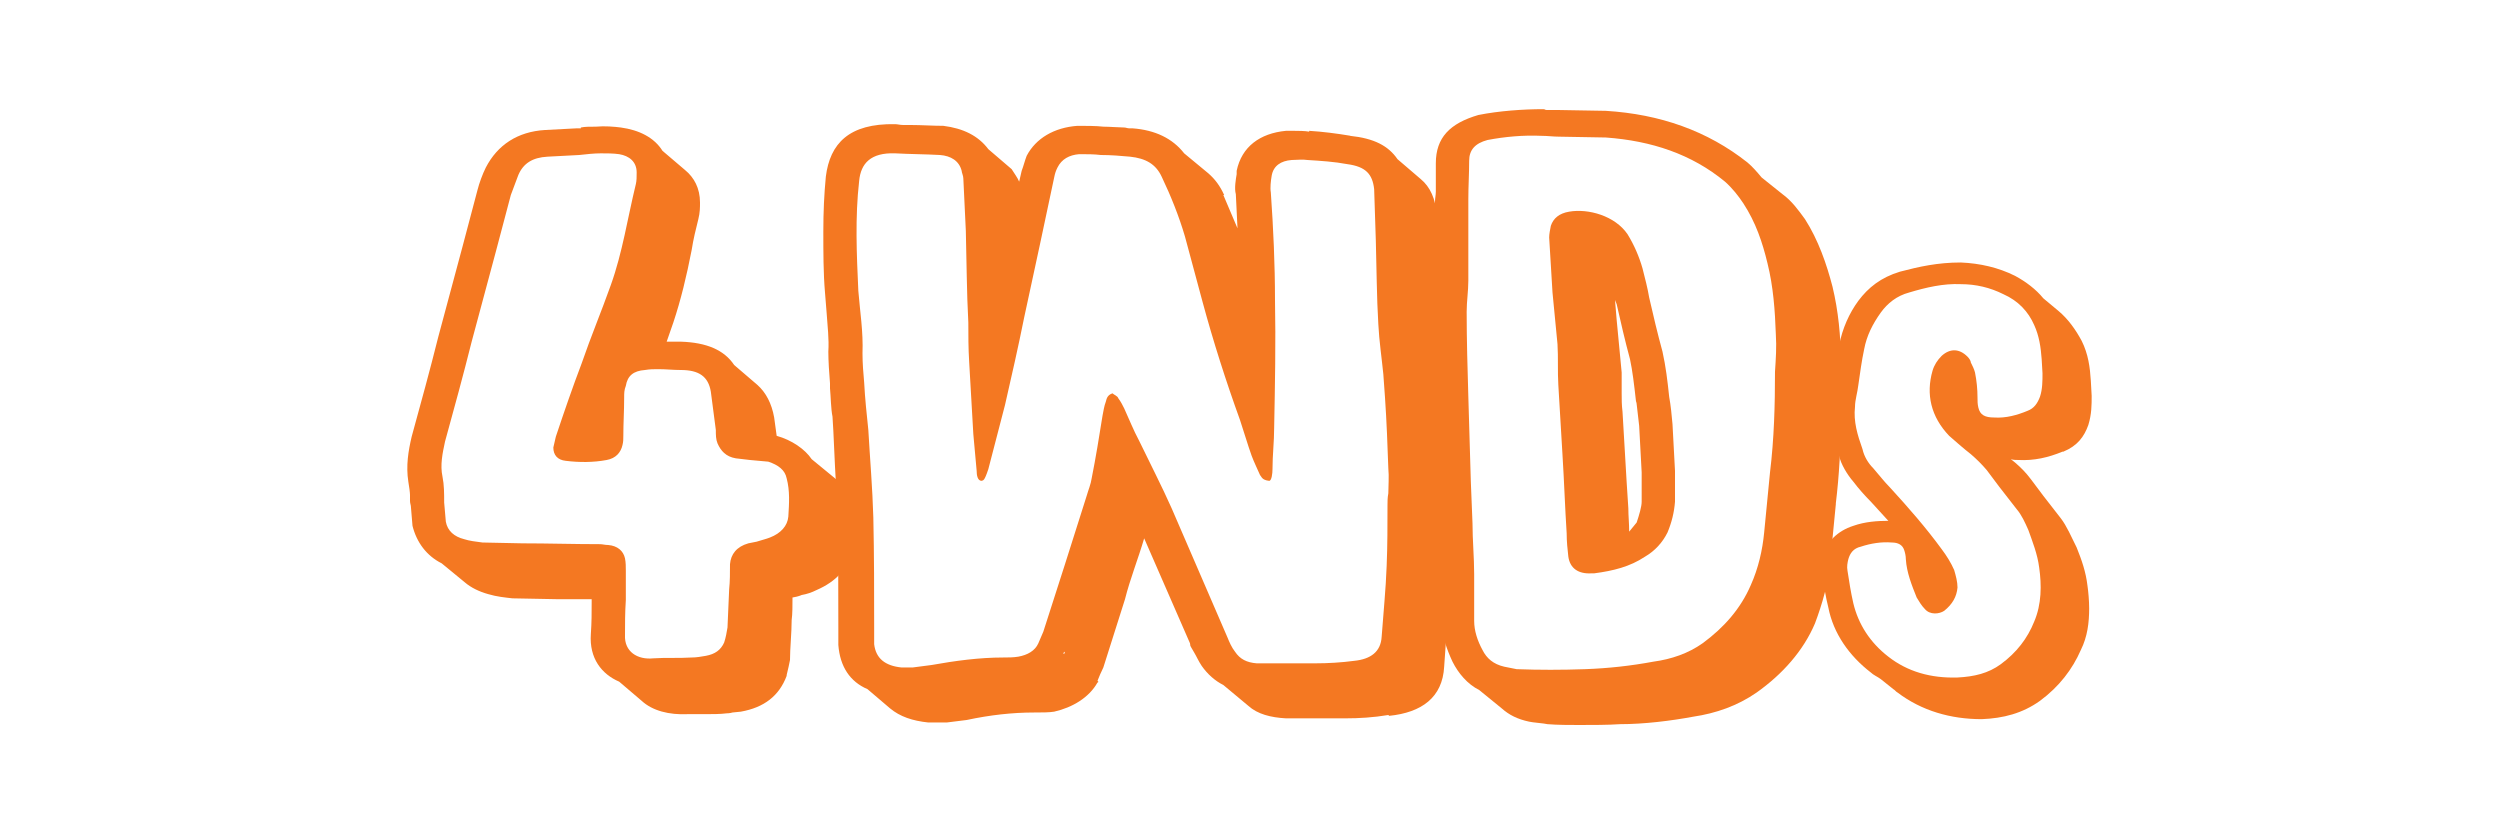 <?xml version="1.0" encoding="utf-8"?>
<!-- Generator: Adobe Illustrator 26.1.0, SVG Export Plug-In . SVG Version: 6.00 Build 0)  -->
<svg version="1.0" id="Layer_1" xmlns="http://www.w3.org/2000/svg" xmlns:xlink="http://www.w3.org/1999/xlink" x="0px" y="0px"
	 viewBox="0 0 300 100" style="enable-background:new 0 0 300 100;" xml:space="preserve">
<style type="text/css">
	.st0{fill:#FAA21B;}
	.st1{fill:#FFC316;}
	.st2{fill:#00AEEF;}
	.st3{opacity:0.28;fill:#00AEEF;}
	.st4{fill-rule:evenodd;clip-rule:evenodd;fill:#01ACBD;}
	.st5{fill:#01ACBD;}
	.st6{fill:#F47822;}
	.st7{fill:#0063A6;}
	.st8{fill-rule:evenodd;clip-rule:evenodd;fill:#0063A6;}
</style>
<g>
	<path class="st6" d="M71,71.9h-4.3l-5.2-0.1c-0.9-0.1-1.9-0.2-2.9-0.5c-1.1-0.3-2.1-0.8-2.8-1.4L53,67.6c-1.8-0.9-3-2.5-3.5-4.5
		l-0.2-2.4c0-0.1-0.1-0.3-0.1-0.6v-0.7c0-0.3-0.1-1-0.2-1.6c-0.3-1.9,0-3.7,0.4-5.4c1.1-4,2.2-8,3.2-12l2.9-10.8l1.8-6.8
		c0.2-0.8,0.6-1.9,1-2.7c1.4-2.7,3.8-4.3,7.1-4.5l3.8-0.2h0.5v-0.1c0.5-0.1,1-0.1,1.8-0.1c1.1-0.1,2.2,0,3,0.1c2.2,0.3,4,1.2,5,2.8
		l2.7,2.3c1.1,0.9,1.8,2.2,1.8,3.9c0,0.6,0,1.2-0.2,2c-0.3,1.2-0.6,2.4-0.8,3.7c-0.6,3.1-1.3,6-2.2,8.7L80,41h0.3h1.4
		c3.1,0.1,5.2,1,6.4,2.8l2.8,2.4c1,0.9,1.7,2.2,2,3.9l0.3,2.2c1.8,0.5,3.4,1.6,4.2,2.8l2.8,2.3c0.9,0.7,1.4,1.6,1.7,2.8
		c0.4,1.9,0.4,3.8,0.3,5.6c-0.3,2.4-1.9,4-4.2,5c-0.6,0.3-1.2,0.5-1.8,0.6c-0.2,0.1-0.6,0.2-0.6,0.2l-0.5,0.1c0,0.9,0,2-0.1,2.7
		c0,1.5-0.2,3.4-0.2,4.8c-0.1,0.5-0.2,1-0.4,1.8v0.1c-0.9,2.4-2.7,3.8-5.5,4.3c-0.2,0-0.8,0.1-1,0.1c-0.3,0.1-0.7,0.1-0.7,0.1
		c-0.7,0.1-1.8,0.1-2.7,0.1h-2c-2.2,0.1-4.2-0.4-5.5-1.6l-2.7-2.3c-2.1-0.9-3.6-2.8-3.4-5.7c0.1-1.4,0.1-2.6,0.1-3.9V71.9z M75,76.2
		c-0.1,2,1.5,3,3.4,2.8c1.5-0.1,3,0,4.6-0.1c0.6,0,1.1-0.1,1.7-0.2c1.1-0.2,1.8-0.7,2.2-1.6c0.2-0.6,0.3-1.2,0.4-1.8l0.2-4.6
		c0.1-0.9,0.1-2,0.1-3c0.1-1.2,0.8-2.1,2.2-2.5l1-0.2c0.6-0.2,1.1-0.3,1.6-0.5c1.3-0.5,2.1-1.4,2.2-2.5c0.1-1.6,0.2-3.1-0.2-4.6
		c-0.2-1-1-1.6-2.2-2L90,55.2L88.3,55c-1.2-0.2-1.8-0.9-2.2-1.8c-0.2-0.5-0.2-1-0.2-1.6L85.3,47c-0.3-1.8-1.4-2.6-3.6-2.6
		c-0.9,0-1.8-0.1-2.7-0.1c-0.6,0-1,0-1.6,0.1c-1.4,0.1-2.1,0.7-2.3,1.9c-0.2,0.5-0.2,0.9-0.2,1.4c0,1.6-0.1,3.1-0.1,4.6
		c0,0.4,0,0.7-0.1,1.1c-0.2,0.9-0.8,1.6-1.9,1.8c-1.6,0.3-3.3,0.3-4.9,0.1c-1-0.1-1.5-0.7-1.5-1.6c0.1-0.4,0.2-0.9,0.3-1.3
		c1-3,2-5.9,3.1-8.8c1.1-3.2,2.4-6.3,3.5-9.4c1.4-3.9,2-8,3-12.1c0.1-0.4,0.1-0.9,0.1-1.4c0-1.3-0.9-2-2.1-2.2
		c-0.7-0.1-1.5-0.1-2.2-0.1c-0.8,0-1.7,0.1-2.6,0.2l-3.8,0.2c-1.8,0.1-2.9,0.8-3.5,2.2c-0.3,0.8-0.6,1.6-0.9,2.4l-1.8,6.8l-2.9,10.8
		c-1,4-2.1,8-3.2,12c-0.3,1.4-0.6,2.8-0.3,4.2c0.2,1,0.2,2,0.2,3.1l0.2,2.3c0.2,1.1,1,1.8,2.2,2.1c0.6,0.2,1.4,0.3,2.2,0.4l4.8,0.1
		c3,0,6.2,0.1,9.3,0.1c0.3,0,0.6,0.1,1,0.1c1.1,0.1,1.8,0.7,2,1.6c0.1,0.5,0.1,1,0.1,1.5v3.5C75,73.5,75,74.9,75,76.2z"/>
	<path class="st6" d="M122.3,21.8l0.3-1.3c0.2-0.5,0.4-1.3,0.6-1.8c1.1-2.1,3.3-3.4,6.1-3.6c0.9,0,2.3,0,3.1,0.1
		c0.7,0,2,0.1,2.5,0.1c0.2,0,0.4,0.1,0.6,0.1h0.4c2.7,0.2,4.8,1.2,6.2,3l2.9,2.4c0.8,0.7,1.4,1.5,1.9,2.6h-0.1l1.7,4l-0.2-4.1
		c-0.2-0.7,0-1.8,0.1-2.4v-0.4c0.6-2.9,2.8-4.5,5.9-4.8h1.1c0.3,0,1.2,0,1.7,0.1v-0.1c1.6,0.1,3.2,0.3,5,0.6H162
		c2.9,0.3,4.6,1.2,5.7,2.8l2.8,2.4c1.1,0.9,1.8,2.4,1.9,4.3l0.2,6.2c0.1,1.6,0.2,3.6,0.2,5.2L173,42c0.1,1.2,0.2,2.3,0.3,3.5
		l0.2,2.4l0.2,3c0.2,2.6,0.3,5.7,0.4,8.3V63c-0.1,0.5-0.1,0.7-0.1,0.9c0,2.4,0,5-0.1,7.5c-0.2,2.8-0.4,5.8-0.6,8.6
		c-0.2,3.7-2.7,5.5-6.6,5.9l-0.1-0.1c-1.8,0.3-3.5,0.4-5.1,0.4h-7.2c-1.8-0.1-3.4-0.5-4.5-1.5l-3-2.5c-1-0.5-1.9-1.3-2.6-2.3
		c-0.4-0.6-0.6-1.1-0.9-1.6c-0.2-0.3-0.7-1.2-0.4-0.8c0,0-0.1-0.1-0.1-0.3l-5.5-12.6c-0.7,2.4-1.7,4.9-2.3,7.3l-2.6,8.2
		c-0.2,0.4-0.6,1.3-0.7,1.6l0.1,0.1c0,0.1-0.1,0.1-0.1,0.1c-1,1.8-3,3-5.2,3.5c-0.6,0.1-1.5,0.1-2.4,0.1c-2.6,0-5.3,0.3-8.1,0.9
		l-2.4,0.3h-2.2c-1.9-0.2-3.4-0.7-4.6-1.7l-2.7-2.3c-2.1-0.9-3.3-2.7-3.5-5.3v-2c0-4.4,0-8.7-0.1-13.2v-0.7
		c-0.1-1.8-0.2-3.8-0.3-5.5l-0.2-4.3L99.9,50c-0.2-1-0.2-2.4-0.3-3.4V46c-0.1-1.1-0.2-2.8-0.2-3.8c0.1-1.5-0.1-3.1-0.2-4.6l-0.2-2.5
		c-0.2-2.3-0.2-4.9-0.2-7.3s0.1-4.5,0.3-6.6c0.5-4,2.8-6.4,8.3-6.3c0.3,0,0.6,0.1,1,0.1h0.9c1.2,0,2.7,0.1,3.9,0.1
		c2.4,0.3,4.2,1.2,5.4,2.8l2.8,2.4C121.7,20.8,122.1,21.3,122.3,21.8z M151.2,57c-0.3-0.7-0.7-1.5-1-2.3c-0.5-1.4-0.9-2.8-1.4-4.3
		c-1.7-4.7-3.2-9.4-4.5-14.2l-2.1-7.8c-0.7-2.4-1.7-4.9-2.8-7.2c-0.7-1.5-1.9-2.2-3.8-2.4c-1.1-0.1-2.3-0.2-3.5-0.2
		c-0.8-0.1-1.7-0.1-2.6-0.1c-1.2,0.1-2.1,0.6-2.6,1.6c-0.2,0.4-0.3,0.7-0.4,1.2l-1.7,8l-1.9,8.8c-0.7,3.5-1.5,7-2.3,10.5l-2,7.7
		c-0.5,1.5-0.6,1.3-0.8,1.4c-0.5,0-0.6-0.7-0.6-1.2l-0.4-4.4l-0.5-8.7c-0.1-1.6-0.1-3.2-0.1-4.7c-0.2-3.7-0.2-7.3-0.3-11l-0.3-6.3
		c0-0.3-0.2-0.7-0.2-0.9c-0.3-1.2-1.3-1.8-2.6-1.9c-1.8-0.1-3.6-0.1-5.4-0.2c-2.9-0.1-4.1,1.2-4.3,3.3c-0.5,4.4-0.3,8.8-0.1,13.2
		c0.2,2.5,0.6,4.9,0.5,7.5c0,1.2,0.1,2.4,0.2,3.5c0.1,1.9,0.3,3.8,0.5,5.7c0.2,3.5,0.5,7,0.6,10.5c0.1,4.5,0.1,8.9,0.1,13.3v1.9
		c0.2,1.7,1.3,2.6,3.3,2.8h1.3l2.3-0.3c2.8-0.5,5.7-0.9,8.6-0.9c0.6,0,1.2,0,1.8-0.1c1.1-0.2,2-0.7,2.4-1.6c0.2-0.5,0.4-0.9,0.6-1.4
		l2.6-8.1l2.6-8.2c0.2-0.7,0.5-1.4,0.6-2.1c0.5-2.5,0.9-5,1.3-7.5c0.1-0.5,0.2-1.2,0.4-1.7c0.1-0.4,0.2-0.8,0.8-1
		c0.2,0.2,0.6,0.3,0.7,0.6c0.3,0.4,0.5,0.8,0.7,1.2c0.6,1.3,1.1,2.6,1.8,3.9c1.3,2.7,2.7,5.4,3.9,8.1l6.7,15.5
		c0.2,0.5,0.5,1.2,0.9,1.7c0.6,0.9,1.4,1.3,2.6,1.4h7c1.6,0,3.2-0.1,4.7-0.3c2-0.2,3.2-1.1,3.3-2.9c0.2-2.8,0.5-5.7,0.6-8.5
		c0.1-2.4,0.1-4.9,0.1-7.3c0-0.4,0-0.9,0.1-1.4c0-0.9,0.1-2,0-3c-0.1-2.8-0.2-5.6-0.4-8.5l-0.2-2.8c-0.2-2-0.5-4-0.6-6
		c-0.2-3.3-0.2-6.6-0.3-10l-0.2-6.2c-0.2-1.8-1-2.7-3.2-3c-1.6-0.3-3.2-0.4-4.8-0.5c-0.6-0.1-1.3,0-1.9,0c-1.3,0.1-2.2,0.7-2.4,1.9
		c-0.1,0.6-0.2,1.4-0.1,2c0.3,4.3,0.5,8.6,0.5,12.9c0.1,5.1,0,10.2-0.1,15.3c0,1.7-0.2,3.3-0.2,5c0,0.5-0.1,1.4-0.4,1.4
		C151.4,57.6,151.4,57.2,151.2,57z M127.8,78.2c-0.1,0.1-0.2,0.1-0.2,0.2l0.1,0.1C127.7,78.4,127.8,78.3,127.8,78.2z"/>
	<path class="st6" d="M216.6,26.3c1.6,2.5,2.6,5.4,3.3,8.1c0.7,2.9,1,6,1,8.9c0.1,1,0,2.2,0,3.2V50c0,3.6-0.2,7.1-0.6,10.4v0.1
		l-0.7,7.2c-0.2,2.2-0.9,4.7-1.8,7.1c-1.4,3.3-3.9,6.1-7,8.3c-2.3,1.6-4.9,2.5-7.6,2.9c-2.7,0.5-5.9,0.9-8.8,0.9
		C193,87,191,87,189.5,87c-1.1,0-2.6,0-3.8-0.1c-0.4-0.1-1.8-0.2-2.2-0.3c-1.4-0.3-2.4-0.8-3.3-1.6l-2.7-2.2c-1.4-0.7-2.5-2-3.2-3.4
		c-0.7-1.5-1.3-3.2-1.3-4.8V69c0-0.3-0.1-0.6-0.1-0.9v-0.9c-0.1-1.2-0.2-3.1-0.2-4.2l-0.2-4.9l-0.3-10.2c-0.1-3.4-0.2-6.8-0.2-10.2
		c0-0.6,0-1.6,0.1-2.2v-0.7c0-0.3,0.1-0.5,0.1-0.8v-9.8c0-0.4,0.1-0.8,0.1-1.2v-3.4c0-3.1,1.7-4.8,5.1-5.8c2.5-0.5,5.4-0.7,7.8-0.7
		c0.2,0,0.2,0.1,0.4,0.1h1.4l5.7,0.1c6.5,0.4,12.2,2.4,17,6.2c0.6,0.5,1.2,1.2,1.7,1.8l2.5,2C215,24.1,215.8,25.2,216.6,26.3z
		 M213.1,40.1c-0.1-2.8-0.3-5.7-1-8.5c-0.6-2.5-1.4-4.9-2.9-7.2c-0.6-0.9-1.3-1.8-2.2-2.6c-4-3.3-8.8-4.9-14.3-5.3l-5.6-0.1
		c-0.7,0-1.4-0.1-2.1-0.1c-2.2-0.1-4.4,0.1-6.5,0.5c-1.5,0.4-2.2,1.2-2.2,2.5c0,1.5-0.1,3.1-0.1,4.6v9.8c0,1.2-0.2,2.5-0.2,3.7
		c0,3.4,0.1,6.8,0.2,10.2l0.3,10.2l0.2,5c0,2,0.2,4.1,0.2,6.1v5.6c0,1.2,0.4,2.4,1,3.5c0.5,1,1.3,1.7,2.6,2c0.5,0.1,1,0.2,1.5,0.3
		c2.7,0.1,5.4,0.1,8.2,0c2.8-0.1,5.5-0.4,8.2-0.9c2.2-0.3,4.2-1,5.9-2.2c2.6-1.9,4.6-4.2,5.8-7c0.9-2,1.4-4.2,1.6-6.3l0.7-7.2
		c0.5-4.1,0.6-8.1,0.6-12.1C213.1,43.1,213.2,41.6,213.1,40.1z M201,60.2c-0.1,1.3-0.4,2.5-0.9,3.7c-0.6,1.2-1.5,2.2-2.7,2.9
		c-1.8,1.2-3.8,1.7-6.1,2H191c-1.6,0.1-2.6-0.6-2.8-2c-0.1-0.9-0.2-1.8-0.2-2.8c-0.2-3.1-0.3-6.2-0.5-9.4l-0.5-8.4
		c-0.1-1.6,0-3.3-0.1-4.9l-0.6-6.2l-0.4-6.6c0-0.4,0.1-0.9,0.2-1.4c0.3-0.9,1-1.5,2.2-1.7c2.3-0.4,5.5,0.5,7,2.7
		c0.8,1.3,1.4,2.7,1.8,4.1c0.3,1.2,0.6,2.3,0.8,3.5c0.5,2.2,1,4.3,1.6,6.5c0.4,1.8,0.6,3.5,0.8,5.4c0.2,1.1,0.3,2.2,0.4,3.3l0.3,5.6
		H201V60.2z M197,56.7l-0.3-5.6c-0.1-0.9-0.2-1.7-0.3-2.6c0-0.2-0.1-0.3-0.1-0.5c-0.2-1.8-0.4-3.5-0.7-4.9c-0.6-2.2-1.1-4.4-1.6-6.6
		l-0.2-0.5l0.2,2.4l0.6,6.3v2.5c0,0.7,0,1.4,0.1,2.2l0.5,8.5l0.2,3.1c0,0.9,0.1,1.8,0.1,2.8l0.9-1.1c0.3-0.9,0.6-1.9,0.6-2.5
		L197,56.7z"/>
	<path class="st6" d="M227.7,83.1c-0.2-0.1-0.3-0.3-0.5-0.4l-1.5-1.2c-0.4-0.3-0.9-0.5-1.2-0.8c-2.6-2-4.5-4.7-5.1-7.8
		c-0.3-1.2-0.6-2.8-0.7-4.2c-0.1-0.6,0-1.5,0.1-2c0.3-1.6,1.7-3,3.6-3.6c1.4-0.5,2.9-0.6,4.2-0.6l-2.1-2.3c-0.7-0.7-1.5-1.6-2.1-2.4
		c-0.7-0.8-1.5-2.1-1.7-3.1c-0.7-1.8-1.2-4-1-6.1c0-0.1,0.1-0.2,0.1-0.3l0.2-1.5l0.2-0.9H220l0.2-1.4c0.1-0.8,0.2-1.8,0.4-2.6
		c0-0.2,0.1-0.3,0.1-0.5c0.4-2,1.2-3.8,2.3-5.3c1.2-1.6,2.7-2.8,5-3.5c2.3-0.6,4.5-1.1,7.3-1.1c2.3,0.1,4.5,0.6,6.5,1.6
		c1.3,0.7,2.5,1.6,3.4,2.7l1.8,1.5c1.2,1,2.1,2.3,2.8,3.6c0.8,1.6,1,3.2,1.1,4.8l0.1,1.8c0,1.1,0,2.2-0.4,3.5
		c-0.5,1.4-1.3,2.5-3,3.2h-0.1c-1.7,0.7-3.4,1.1-5.3,1c-0.3,0-0.6,0-0.9-0.1l0.5,0.4c0.7,0.6,1.3,1.2,1.9,2l1.5,2l2.1,2.7
		c0.7,0.9,1.3,2.3,1.9,3.5c0.6,1.5,1.1,2.9,1.3,4.6c0.1,0.7,0.2,1.8,0.2,2.7c0,1.7-0.2,3.4-1,5c-1,2.3-2.6,4.4-4.9,6.1
		c-2.1,1.5-4.4,2.1-7,2.2C234.1,86.3,230.6,85.3,227.7,83.1z M245,43.1c-0.1-1.4-0.3-2.8-0.9-4.1c-0.7-1.6-1.9-2.9-3.7-3.7
		c-1.6-0.8-3.3-1.2-5.1-1.2c-2.1-0.1-4.2,0.4-6.2,1c-1.5,0.4-2.6,1.3-3.4,2.4c-1,1.4-1.7,2.8-2,4.4c-0.3,1.4-0.5,2.9-0.7,4.3
		c-0.1,0.9-0.4,1.8-0.4,2.6c-0.2,1.8,0.3,3.4,0.9,5.1c0.2,0.9,0.7,1.7,1.3,2.3c0.7,0.8,1.3,1.6,2,2.3c2.2,2.4,4.3,4.8,6.2,7.4
		c0.6,0.8,1.1,1.6,1.5,2.5c0.2,0.7,0.4,1.4,0.4,2.1c-0.1,1.1-0.6,2-1.6,2.8c-0.6,0.4-1.7,0.5-2.3-0.2c-0.4-0.4-0.7-0.9-1-1.4
		c-0.6-1.5-1.2-3-1.3-4.6c0-0.4-0.1-0.8-0.2-1.1c-0.2-0.6-0.7-0.9-1.5-0.9c-1.2-0.1-2.5,0.1-3.7,0.5c-0.9,0.2-1.3,0.8-1.5,1.5
		c-0.1,0.4-0.2,0.9-0.1,1.4c0.2,1.3,0.4,2.6,0.7,3.9c0.6,2.5,2,4.7,4.2,6.4c2.3,1.8,5.1,2.6,8.3,2.5c2-0.1,3.7-0.5,5.2-1.6
		c1.9-1.4,3.2-3.1,4-5.1c0.9-2.1,0.9-4.4,0.6-6.5c-0.2-1.6-0.8-3.1-1.3-4.5c-0.4-0.9-0.8-1.8-1.4-2.5l-2.1-2.7l-1.5-2
		c-0.6-0.7-1.2-1.3-1.9-1.9c-0.9-0.7-1.8-1.5-2.6-2.2c-2.2-2.3-2.8-5-2-7.8c0.2-0.7,0.6-1.3,1.1-1.8c1-0.9,2.1-0.9,3.1,0.1
		c0.2,0.2,0.4,0.5,0.4,0.7c0.2,0.4,0.4,0.8,0.5,1.2c0.2,1,0.3,2,0.3,3c0,0.4,0,0.8,0.1,1.2c0.2,0.9,0.8,1.2,1.9,1.2
		c1.4,0.1,2.8-0.3,4-0.8c0.8-0.3,1.2-0.9,1.5-1.7c0.3-0.9,0.3-1.9,0.3-2.8L245,43.1z"/>
</g>
</svg>
